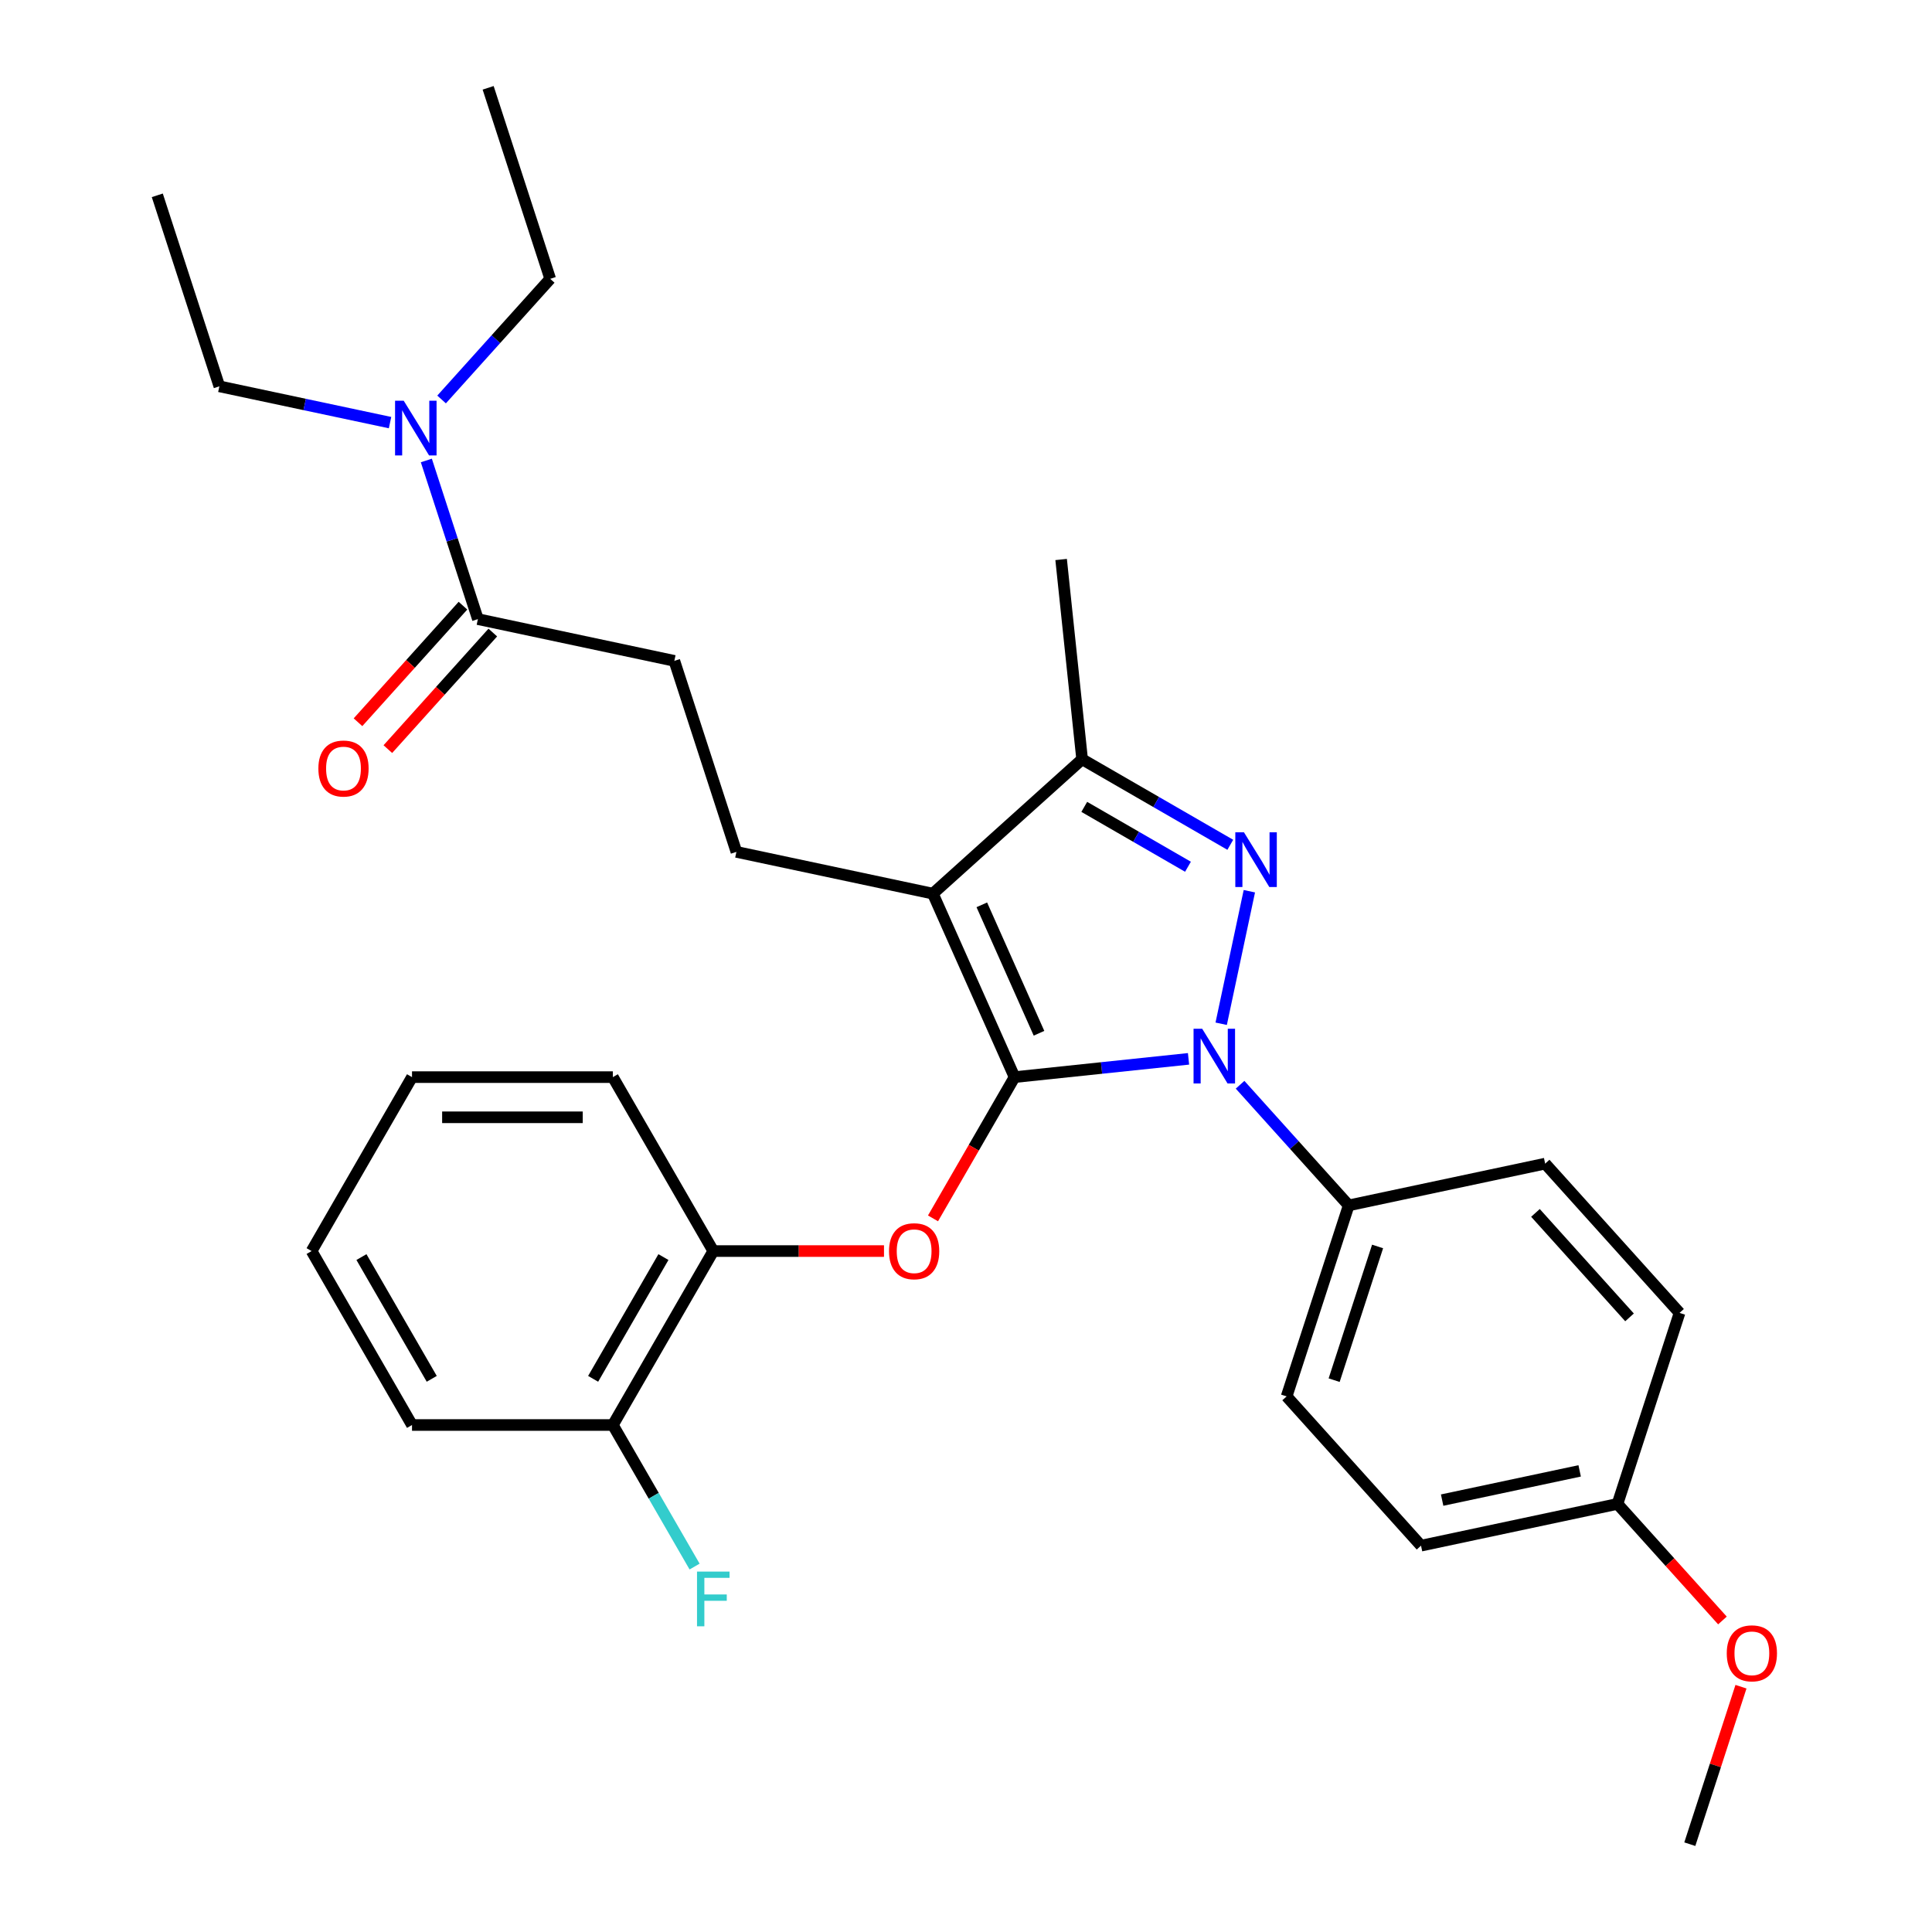 <?xml version='1.0' encoding='iso-8859-1'?>
<svg version='1.1' baseProfile='full'
              xmlns='http://www.w3.org/2000/svg'
                      xmlns:rdkit='http://www.rdkit.org/xml'
                      xmlns:xlink='http://www.w3.org/1999/xlink'
                  xml:space='preserve'
width='1000px' height='1000px' viewBox='0 0 1000 1000'>
<!-- END OF HEADER -->
<rect style='opacity:1.0;fill:#FFFFFF;stroke:none' width='1000' height='1000' x='0' y='0'> </rect>
<path class='bond-0' d='M 113.54,199.966 L 81.415,101.096' style='fill:none;fill-rule:evenodd;stroke:#000000;stroke-width:6px;stroke-linecap:butt;stroke-linejoin:miter;stroke-opacity:1' />
<path class='bond-1' d='M 113.54,199.966 L 157.714,209.356' style='fill:none;fill-rule:evenodd;stroke:#000000;stroke-width:6px;stroke-linecap:butt;stroke-linejoin:miter;stroke-opacity:1' />
<path class='bond-1' d='M 157.714,209.356 L 201.887,218.745' style='fill:none;fill-rule:evenodd;stroke:#0000FF;stroke-width:6px;stroke-linecap:butt;stroke-linejoin:miter;stroke-opacity:1' />
<path class='bond-2' d='M 247.351,320.45 L 234.011,279.395' style='fill:none;fill-rule:evenodd;stroke:#000000;stroke-width:6px;stroke-linecap:butt;stroke-linejoin:miter;stroke-opacity:1' />
<path class='bond-2' d='M 234.011,279.395 L 220.672,238.339' style='fill:none;fill-rule:evenodd;stroke:#0000FF;stroke-width:6px;stroke-linecap:butt;stroke-linejoin:miter;stroke-opacity:1' />
<path class='bond-3' d='M 239.626,313.494 L 212.462,343.663' style='fill:none;fill-rule:evenodd;stroke:#000000;stroke-width:6px;stroke-linecap:butt;stroke-linejoin:miter;stroke-opacity:1' />
<path class='bond-3' d='M 212.462,343.663 L 185.298,373.831' style='fill:none;fill-rule:evenodd;stroke:#FF0000;stroke-width:6px;stroke-linecap:butt;stroke-linejoin:miter;stroke-opacity:1' />
<path class='bond-3' d='M 255.077,327.406 L 227.913,357.575' style='fill:none;fill-rule:evenodd;stroke:#000000;stroke-width:6px;stroke-linecap:butt;stroke-linejoin:miter;stroke-opacity:1' />
<path class='bond-3' d='M 227.913,357.575 L 200.749,387.743' style='fill:none;fill-rule:evenodd;stroke:#FF0000;stroke-width:6px;stroke-linecap:butt;stroke-linejoin:miter;stroke-opacity:1' />
<path class='bond-4' d='M 247.351,320.45 L 349.037,342.064' style='fill:none;fill-rule:evenodd;stroke:#000000;stroke-width:6px;stroke-linecap:butt;stroke-linejoin:miter;stroke-opacity:1' />
<path class='bond-5' d='M 228.565,206.766 L 256.677,175.545' style='fill:none;fill-rule:evenodd;stroke:#0000FF;stroke-width:6px;stroke-linecap:butt;stroke-linejoin:miter;stroke-opacity:1' />
<path class='bond-5' d='M 256.677,175.545 L 284.788,144.324' style='fill:none;fill-rule:evenodd;stroke:#000000;stroke-width:6px;stroke-linecap:butt;stroke-linejoin:miter;stroke-opacity:1' />
<path class='bond-6' d='M 381.162,440.934 L 349.037,342.064' style='fill:none;fill-rule:evenodd;stroke:#000000;stroke-width:6px;stroke-linecap:butt;stroke-linejoin:miter;stroke-opacity:1' />
<path class='bond-7' d='M 381.162,440.934 L 482.849,462.548' style='fill:none;fill-rule:evenodd;stroke:#000000;stroke-width:6px;stroke-linecap:butt;stroke-linejoin:miter;stroke-opacity:1' />
<path class='bond-8' d='M 641.859,561.467 L 669.971,592.687' style='fill:none;fill-rule:evenodd;stroke:#0000FF;stroke-width:6px;stroke-linecap:butt;stroke-linejoin:miter;stroke-opacity:1' />
<path class='bond-8' d='M 669.971,592.687 L 698.082,623.908' style='fill:none;fill-rule:evenodd;stroke:#000000;stroke-width:6px;stroke-linecap:butt;stroke-linejoin:miter;stroke-opacity:1' />
<path class='bond-9' d='M 615.182,548.054 L 570.157,552.786' style='fill:none;fill-rule:evenodd;stroke:#0000FF;stroke-width:6px;stroke-linecap:butt;stroke-linejoin:miter;stroke-opacity:1' />
<path class='bond-9' d='M 570.157,552.786 L 525.132,557.519' style='fill:none;fill-rule:evenodd;stroke:#000000;stroke-width:6px;stroke-linecap:butt;stroke-linejoin:miter;stroke-opacity:1' />
<path class='bond-10' d='M 632.083,529.893 L 646.663,461.296' style='fill:none;fill-rule:evenodd;stroke:#0000FF;stroke-width:6px;stroke-linecap:butt;stroke-linejoin:miter;stroke-opacity:1' />
<path class='bond-11' d='M 525.132,557.519 L 504.027,594.074' style='fill:none;fill-rule:evenodd;stroke:#000000;stroke-width:6px;stroke-linecap:butt;stroke-linejoin:miter;stroke-opacity:1' />
<path class='bond-11' d='M 504.027,594.074 L 482.921,630.63' style='fill:none;fill-rule:evenodd;stroke:#FF0000;stroke-width:6px;stroke-linecap:butt;stroke-linejoin:miter;stroke-opacity:1' />
<path class='bond-12' d='M 525.132,557.519 L 482.849,462.548' style='fill:none;fill-rule:evenodd;stroke:#000000;stroke-width:6px;stroke-linecap:butt;stroke-linejoin:miter;stroke-opacity:1' />
<path class='bond-12' d='M 537.784,534.816 L 508.185,468.337' style='fill:none;fill-rule:evenodd;stroke:#000000;stroke-width:6px;stroke-linecap:butt;stroke-linejoin:miter;stroke-opacity:1' />
<path class='bond-13' d='M 482.849,462.548 L 560.104,392.987' style='fill:none;fill-rule:evenodd;stroke:#000000;stroke-width:6px;stroke-linecap:butt;stroke-linejoin:miter;stroke-opacity:1' />
<path class='bond-14' d='M 560.104,392.987 L 598.45,415.126' style='fill:none;fill-rule:evenodd;stroke:#000000;stroke-width:6px;stroke-linecap:butt;stroke-linejoin:miter;stroke-opacity:1' />
<path class='bond-14' d='M 598.45,415.126 L 636.796,437.265' style='fill:none;fill-rule:evenodd;stroke:#0000FF;stroke-width:6px;stroke-linecap:butt;stroke-linejoin:miter;stroke-opacity:1' />
<path class='bond-14' d='M 561.212,417.635 L 588.054,433.132' style='fill:none;fill-rule:evenodd;stroke:#000000;stroke-width:6px;stroke-linecap:butt;stroke-linejoin:miter;stroke-opacity:1' />
<path class='bond-14' d='M 588.054,433.132 L 614.896,448.629' style='fill:none;fill-rule:evenodd;stroke:#0000FF;stroke-width:6px;stroke-linecap:butt;stroke-linejoin:miter;stroke-opacity:1' />
<path class='bond-15' d='M 560.104,392.987 L 549.238,289.598' style='fill:none;fill-rule:evenodd;stroke:#000000;stroke-width:6px;stroke-linecap:butt;stroke-linejoin:miter;stroke-opacity:1' />
<path class='bond-16' d='M 457.554,647.549 L 413.375,647.549' style='fill:none;fill-rule:evenodd;stroke:#FF0000;stroke-width:6px;stroke-linecap:butt;stroke-linejoin:miter;stroke-opacity:1' />
<path class='bond-16' d='M 413.375,647.549 L 369.195,647.549' style='fill:none;fill-rule:evenodd;stroke:#000000;stroke-width:6px;stroke-linecap:butt;stroke-linejoin:miter;stroke-opacity:1' />
<path class='bond-17' d='M 213.258,737.579 L 161.279,647.549' style='fill:none;fill-rule:evenodd;stroke:#000000;stroke-width:6px;stroke-linecap:butt;stroke-linejoin:miter;stroke-opacity:1' />
<path class='bond-17' d='M 223.467,713.679 L 187.082,650.658' style='fill:none;fill-rule:evenodd;stroke:#000000;stroke-width:6px;stroke-linecap:butt;stroke-linejoin:miter;stroke-opacity:1' />
<path class='bond-18' d='M 213.258,737.579 L 317.216,737.579' style='fill:none;fill-rule:evenodd;stroke:#000000;stroke-width:6px;stroke-linecap:butt;stroke-linejoin:miter;stroke-opacity:1' />
<path class='bond-19' d='M 161.279,647.549 L 213.258,557.519' style='fill:none;fill-rule:evenodd;stroke:#000000;stroke-width:6px;stroke-linecap:butt;stroke-linejoin:miter;stroke-opacity:1' />
<path class='bond-20' d='M 213.258,557.519 L 317.216,557.519' style='fill:none;fill-rule:evenodd;stroke:#000000;stroke-width:6px;stroke-linecap:butt;stroke-linejoin:miter;stroke-opacity:1' />
<path class='bond-20' d='M 228.852,578.31 L 301.622,578.31' style='fill:none;fill-rule:evenodd;stroke:#000000;stroke-width:6px;stroke-linecap:butt;stroke-linejoin:miter;stroke-opacity:1' />
<path class='bond-21' d='M 698.082,623.908 L 665.957,722.778' style='fill:none;fill-rule:evenodd;stroke:#000000;stroke-width:6px;stroke-linecap:butt;stroke-linejoin:miter;stroke-opacity:1' />
<path class='bond-21' d='M 713.037,645.163 L 690.55,714.372' style='fill:none;fill-rule:evenodd;stroke:#000000;stroke-width:6px;stroke-linecap:butt;stroke-linejoin:miter;stroke-opacity:1' />
<path class='bond-22' d='M 698.082,623.908 L 799.768,602.294' style='fill:none;fill-rule:evenodd;stroke:#000000;stroke-width:6px;stroke-linecap:butt;stroke-linejoin:miter;stroke-opacity:1' />
<path class='bond-23' d='M 837.205,778.42 L 735.519,800.034' style='fill:none;fill-rule:evenodd;stroke:#000000;stroke-width:6px;stroke-linecap:butt;stroke-linejoin:miter;stroke-opacity:1' />
<path class='bond-23' d='M 817.629,761.325 L 746.449,776.454' style='fill:none;fill-rule:evenodd;stroke:#000000;stroke-width:6px;stroke-linecap:butt;stroke-linejoin:miter;stroke-opacity:1' />
<path class='bond-24' d='M 837.205,778.42 L 864.369,808.588' style='fill:none;fill-rule:evenodd;stroke:#000000;stroke-width:6px;stroke-linecap:butt;stroke-linejoin:miter;stroke-opacity:1' />
<path class='bond-24' d='M 864.369,808.588 L 891.533,838.757' style='fill:none;fill-rule:evenodd;stroke:#FF0000;stroke-width:6px;stroke-linecap:butt;stroke-linejoin:miter;stroke-opacity:1' />
<path class='bond-25' d='M 837.205,778.42 L 869.33,679.55' style='fill:none;fill-rule:evenodd;stroke:#000000;stroke-width:6px;stroke-linecap:butt;stroke-linejoin:miter;stroke-opacity:1' />
<path class='bond-26' d='M 665.957,722.778 L 735.519,800.034' style='fill:none;fill-rule:evenodd;stroke:#000000;stroke-width:6px;stroke-linecap:butt;stroke-linejoin:miter;stroke-opacity:1' />
<path class='bond-27' d='M 799.768,602.294 L 869.33,679.55' style='fill:none;fill-rule:evenodd;stroke:#000000;stroke-width:6px;stroke-linecap:butt;stroke-linejoin:miter;stroke-opacity:1' />
<path class='bond-27' d='M 794.751,627.795 L 843.444,681.874' style='fill:none;fill-rule:evenodd;stroke:#000000;stroke-width:6px;stroke-linecap:butt;stroke-linejoin:miter;stroke-opacity:1' />
<path class='bond-28' d='M 901.126,873.034 L 887.884,913.79' style='fill:none;fill-rule:evenodd;stroke:#FF0000;stroke-width:6px;stroke-linecap:butt;stroke-linejoin:miter;stroke-opacity:1' />
<path class='bond-28' d='M 887.884,913.79 L 874.642,954.545' style='fill:none;fill-rule:evenodd;stroke:#000000;stroke-width:6px;stroke-linecap:butt;stroke-linejoin:miter;stroke-opacity:1' />
<path class='bond-29' d='M 317.216,557.519 L 369.195,647.549' style='fill:none;fill-rule:evenodd;stroke:#000000;stroke-width:6px;stroke-linecap:butt;stroke-linejoin:miter;stroke-opacity:1' />
<path class='bond-30' d='M 369.195,647.549 L 317.216,737.579' style='fill:none;fill-rule:evenodd;stroke:#000000;stroke-width:6px;stroke-linecap:butt;stroke-linejoin:miter;stroke-opacity:1' />
<path class='bond-30' d='M 343.392,650.658 L 307.007,713.679' style='fill:none;fill-rule:evenodd;stroke:#000000;stroke-width:6px;stroke-linecap:butt;stroke-linejoin:miter;stroke-opacity:1' />
<path class='bond-31' d='M 317.216,737.579 L 338.368,774.215' style='fill:none;fill-rule:evenodd;stroke:#000000;stroke-width:6px;stroke-linecap:butt;stroke-linejoin:miter;stroke-opacity:1' />
<path class='bond-31' d='M 338.368,774.215 L 359.519,810.851' style='fill:none;fill-rule:evenodd;stroke:#33CCCC;stroke-width:6px;stroke-linecap:butt;stroke-linejoin:miter;stroke-opacity:1' />
<path class='bond-32' d='M 284.788,144.324 L 252.663,45.455' style='fill:none;fill-rule:evenodd;stroke:#000000;stroke-width:6px;stroke-linecap:butt;stroke-linejoin:miter;stroke-opacity:1' />
<path  class='atom-2' d='M 208.966 207.42
L 218.246 222.42
Q 219.166 223.9, 220.646 226.58
Q 222.126 229.26, 222.206 229.42
L 222.206 207.42
L 225.966 207.42
L 225.966 235.74
L 222.086 235.74
L 212.126 219.34
Q 210.966 217.42, 209.726 215.22
Q 208.526 213.02, 208.166 212.34
L 208.166 235.74
L 204.486 235.74
L 204.486 207.42
L 208.966 207.42
' fill='#0000FF'/>
<path  class='atom-3' d='M 164.79 397.786
Q 164.79 390.986, 168.15 387.186
Q 171.51 383.386, 177.79 383.386
Q 184.07 383.386, 187.43 387.186
Q 190.79 390.986, 190.79 397.786
Q 190.79 404.666, 187.39 408.586
Q 183.99 412.466, 177.79 412.466
Q 171.55 412.466, 168.15 408.586
Q 164.79 404.706, 164.79 397.786
M 177.79 409.266
Q 182.11 409.266, 184.43 406.386
Q 186.79 403.466, 186.79 397.786
Q 186.79 392.226, 184.43 389.426
Q 182.11 386.586, 177.79 386.586
Q 173.47 386.586, 171.11 389.386
Q 168.79 392.186, 168.79 397.786
Q 168.79 403.506, 171.11 406.386
Q 173.47 409.266, 177.79 409.266
' fill='#FF0000'/>
<path  class='atom-7' d='M 622.261 532.492
L 631.541 547.492
Q 632.461 548.972, 633.941 551.652
Q 635.421 554.332, 635.501 554.492
L 635.501 532.492
L 639.261 532.492
L 639.261 560.812
L 635.381 560.812
L 625.421 544.412
Q 624.261 542.492, 623.021 540.292
Q 621.821 538.092, 621.461 537.412
L 621.461 560.812
L 617.781 560.812
L 617.781 532.492
L 622.261 532.492
' fill='#0000FF'/>
<path  class='atom-11' d='M 643.875 430.806
L 653.155 445.806
Q 654.075 447.286, 655.555 449.966
Q 657.035 452.646, 657.115 452.806
L 657.115 430.806
L 660.875 430.806
L 660.875 459.126
L 656.995 459.126
L 647.035 442.726
Q 645.875 440.806, 644.635 438.606
Q 643.435 436.406, 643.075 435.726
L 643.075 459.126
L 639.395 459.126
L 639.395 430.806
L 643.875 430.806
' fill='#0000FF'/>
<path  class='atom-12' d='M 460.153 647.629
Q 460.153 640.829, 463.513 637.029
Q 466.873 633.229, 473.153 633.229
Q 479.433 633.229, 482.793 637.029
Q 486.153 640.829, 486.153 647.629
Q 486.153 654.509, 482.753 658.429
Q 479.353 662.309, 473.153 662.309
Q 466.913 662.309, 463.513 658.429
Q 460.153 654.549, 460.153 647.629
M 473.153 659.109
Q 477.473 659.109, 479.793 656.229
Q 482.153 653.309, 482.153 647.629
Q 482.153 642.069, 479.793 639.269
Q 477.473 636.429, 473.153 636.429
Q 468.833 636.429, 466.473 639.229
Q 464.153 642.029, 464.153 647.629
Q 464.153 653.349, 466.473 656.229
Q 468.833 659.109, 473.153 659.109
' fill='#FF0000'/>
<path  class='atom-23' d='M 893.766 855.756
Q 893.766 848.956, 897.126 845.156
Q 900.486 841.356, 906.766 841.356
Q 913.046 841.356, 916.406 845.156
Q 919.766 848.956, 919.766 855.756
Q 919.766 862.636, 916.366 866.556
Q 912.966 870.436, 906.766 870.436
Q 900.526 870.436, 897.126 866.556
Q 893.766 862.676, 893.766 855.756
M 906.766 867.236
Q 911.086 867.236, 913.406 864.356
Q 915.766 861.436, 915.766 855.756
Q 915.766 850.196, 913.406 847.396
Q 911.086 844.556, 906.766 844.556
Q 902.446 844.556, 900.086 847.356
Q 897.766 850.156, 897.766 855.756
Q 897.766 861.476, 900.086 864.356
Q 902.446 867.236, 906.766 867.236
' fill='#FF0000'/>
<path  class='atom-28' d='M 360.775 813.45
L 377.615 813.45
L 377.615 816.69
L 364.575 816.69
L 364.575 825.29
L 376.175 825.29
L 376.175 828.57
L 364.575 828.57
L 364.575 841.77
L 360.775 841.77
L 360.775 813.45
' fill='#33CCCC'/>
</svg>
